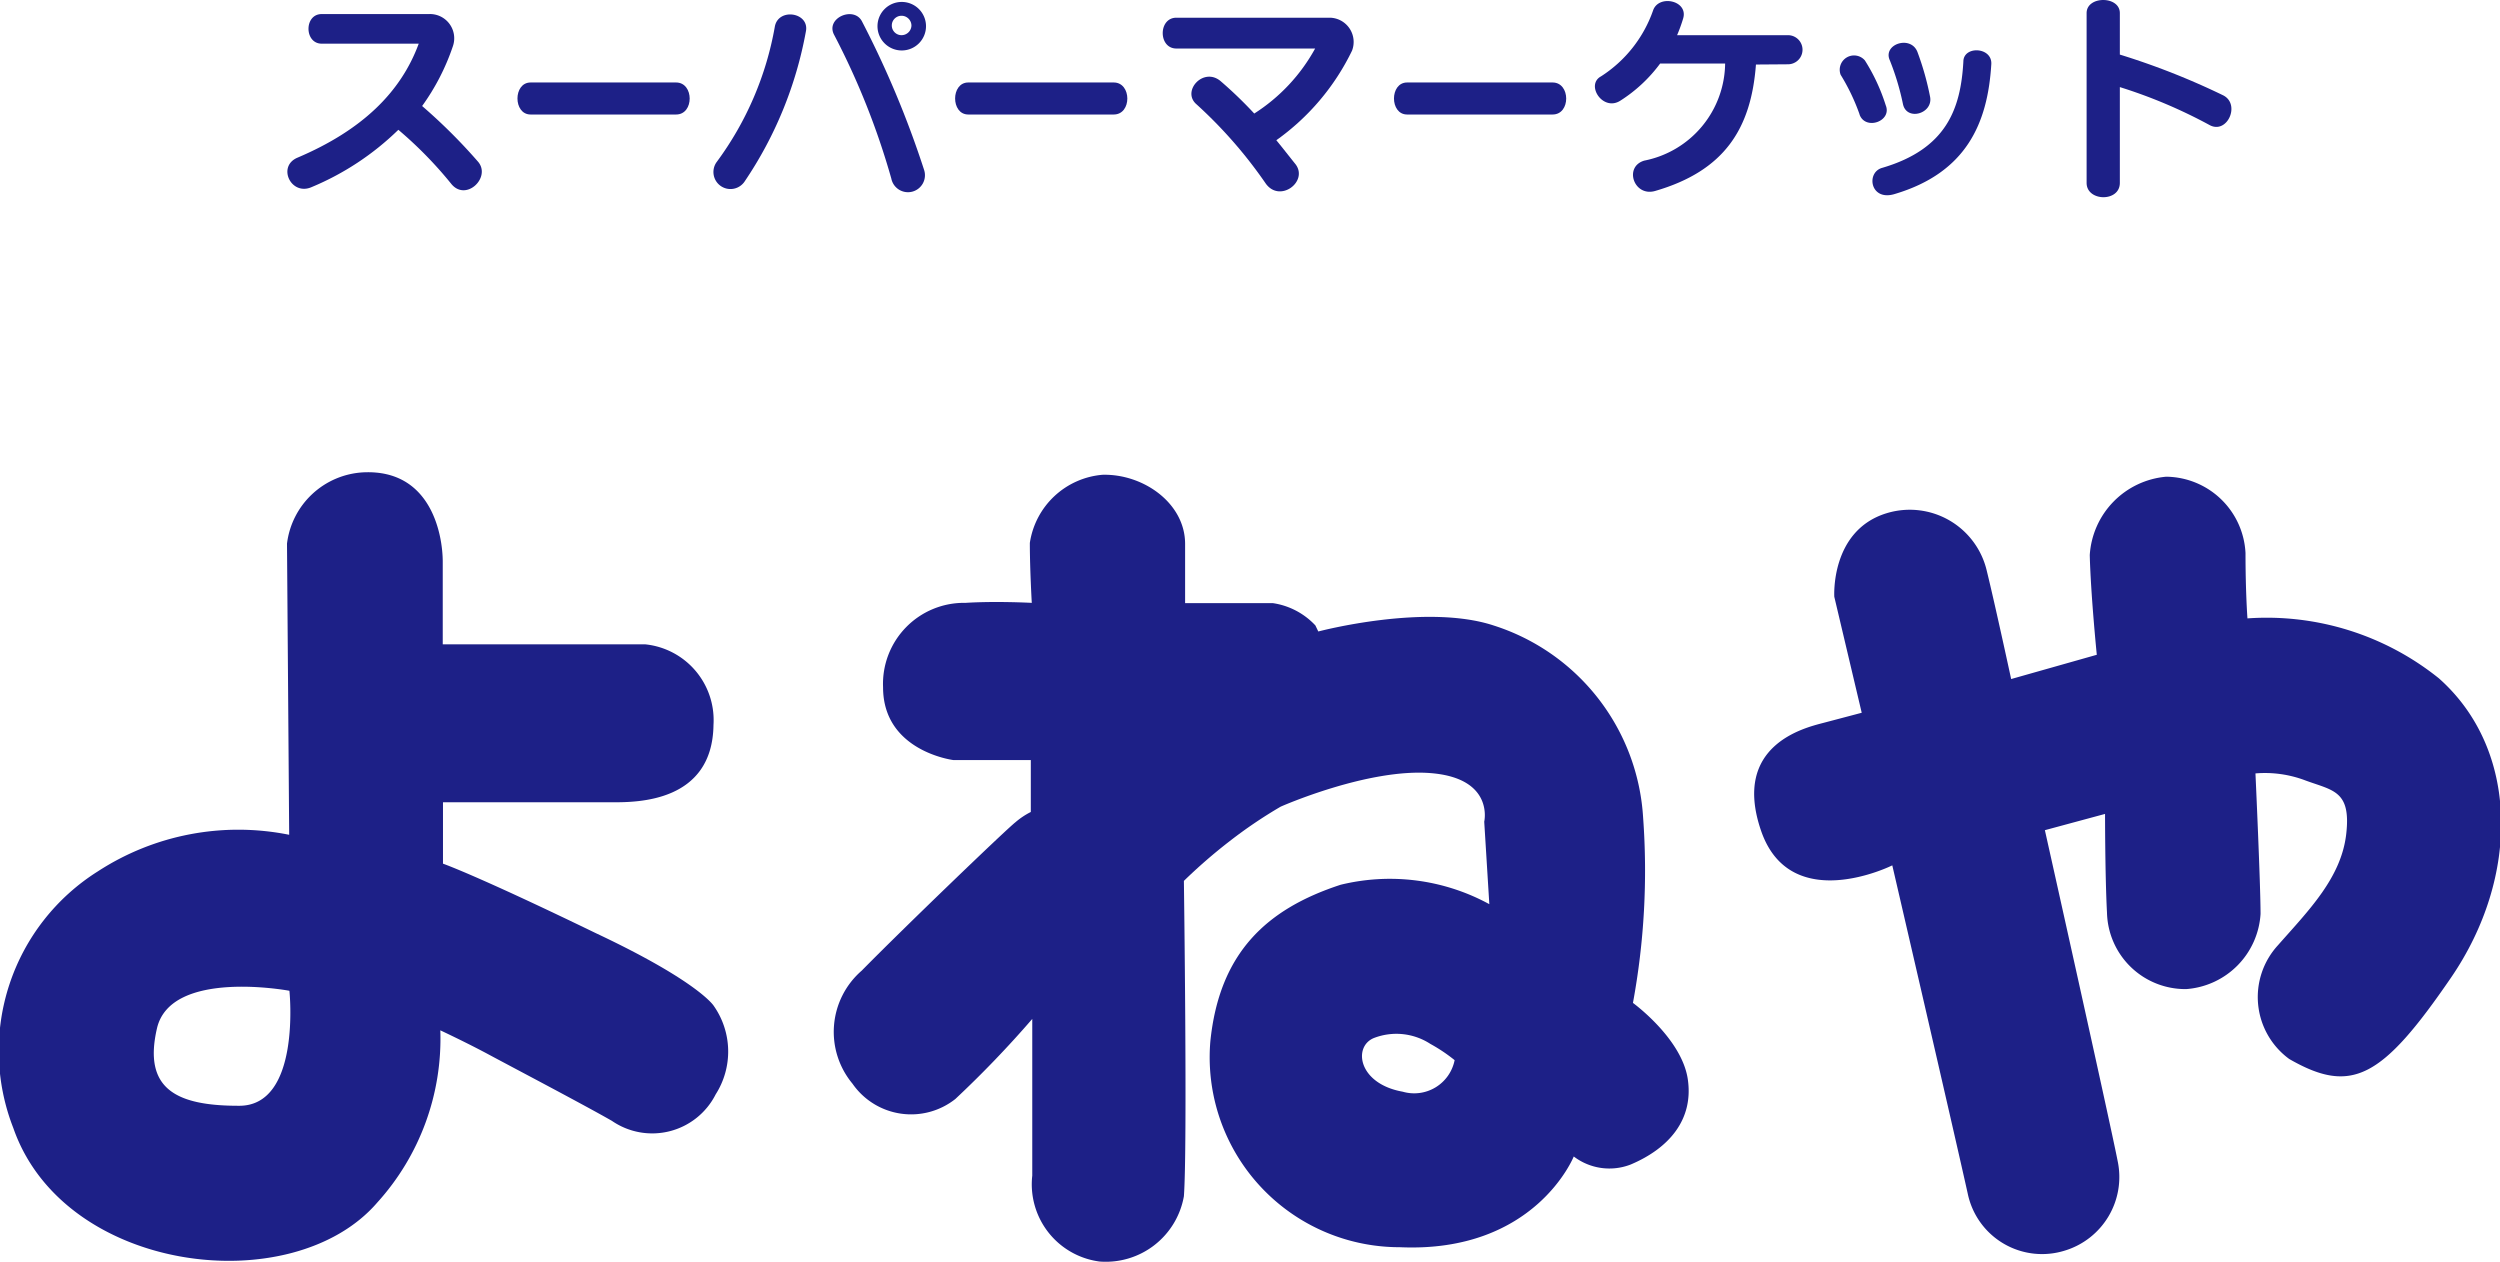 <svg id="レイヤー_1" data-name="レイヤー 1" xmlns="http://www.w3.org/2000/svg" viewBox="0 0 103.05 52"><defs><style>.cls-1,.cls-2{fill:#1d2087;}.cls-1{fill-rule:evenodd;}</style></defs><title>アートボード 1</title><path class="cls-1" d="M78,35.67s-4.2,2.1-5.41-1.43S74.39,30,75.15,29.8s1.59-.42,1.59-.42L75.61,24.6s-.17-2.72,2.14-3.44a3.26,3.26,0,0,1,4.15,2.39c.33,1.34,1,4.44,1,4.44l3.53-1s-.25-2.48-.29-4.11a3.46,3.46,0,0,1,3.15-3.23,3.31,3.31,0,0,1,3.27,3.15c0,1.64.08,2.69.08,2.69a11.33,11.33,0,0,1,7.89,2.47c3.32,2.94,3.35,8.18.5,12.34s-4.1,4.83-6.67,3.35a3.16,3.16,0,0,1-.46-4.69c1.26-1.43,2.6-2.77,2.81-4.57s-.54-1.8-1.68-2.22a4.7,4.7,0,0,0-2.06-.29s.21,4.57.21,5.79a3.31,3.31,0,0,1-3.06,3.1,3.23,3.23,0,0,1-3.27-3.15c-.08-1.51-.08-4.07-.08-4.07l-2.48.67s2.68,12,3,13.64a3.17,3.17,0,0,1-2.18,3.69,3.13,3.13,0,0,1-4-2.35C80.52,46.54,78,35.67,78,35.67Z"/><path class="cls-1" d="M69.57,44.48c-.25-1.68-2.26-3.14-2.26-3.14a30,30,0,0,0,.42-7.63,8.87,8.87,0,0,0-6.17-7.93c-2.81-.92-7.22.25-7.22.25l-.12-.25a3,3,0,0,0-1.76-.92c-1,0-3.61,0-3.61,0V22.42c0-1.68-1.72-2.89-3.4-2.85a3.31,3.31,0,0,0-3,2.81c0,1.09.08,2.47.08,2.47s-1.47-.08-2.73,0a3.34,3.34,0,0,0-3.4,3.48c0,2.64,2.9,3,2.9,3l3.19,0,0,2.14a3.11,3.11,0,0,0-.63.42c-.42.33-4.66,4.41-6.34,6.12a3.34,3.34,0,0,0-.38,4.66,2.94,2.94,0,0,0,4.24.63A43.45,43.45,0,0,0,42.55,42s0,4.49,0,6.46A3.21,3.21,0,0,0,45.32,52a3.27,3.27,0,0,0,3.48-2.69c.15-2,0-13,0-13a22,22,0,0,1,1.89-1.64,19.2,19.2,0,0,1,2.1-1.42s3.61-1.6,6.21-1.38,2.18,2,2.18,2l.21,3.4a8.56,8.56,0,0,0-6.13-.8c-3.06,1-5,2.81-5.37,6.46a7.83,7.83,0,0,0,7.81,8.48c5.58.25,7.17-3.74,7.17-3.74a2.42,2.42,0,0,0,2.35.33C68.78,47.34,69.82,46.16,69.57,44.48ZM57.82,45c-1.85-.33-2.06-1.88-1.17-2.22a2.57,2.57,0,0,1,2.31.25,6.77,6.77,0,0,1,1,.67A1.7,1.7,0,0,1,57.82,45Z"/><path class="cls-1" d="M29.42,41.46s-.62-1-4.87-3c-4.93-2.39-6.29-2.86-6.29-2.86V33.07l7,0c1,0,4.11,0,4.15-3.19a3.14,3.14,0,0,0-2.81-3.32l-8.35,0s0-2.31,0-3.4-.46-3.82-3.27-3.69a3.35,3.35,0,0,0-3.15,2.94l.09,12a10.62,10.62,0,0,0-7.89,1.51A8.74,8.74,0,0,0,.55,46.5c2.09,6,11.5,7.13,15,3.07a10.06,10.06,0,0,0,2.6-7.1s1.09.51,2,1,3.9,2.06,5.07,2.73a2.93,2.93,0,0,0,4.28-1.09A3.28,3.28,0,0,0,29.42,41.46ZM9.83,45.58c-2.6,0-3.93-.72-3.36-3.19s5.46-1.55,5.46-1.55S12.43,45.62,9.83,45.58Z"/><path class="cls-2" d="M18.61,7.59a16.54,16.54,0,0,0-2.19-2.24,11.37,11.37,0,0,1-3.57,2.36c-.85.38-1.44-.85-.59-1.21,2.66-1.13,4.26-2.69,5-4.7a0,0,0,0,0,0,0h-4c-.72,0-.73-1.22,0-1.22h4.41a1,1,0,0,1,1,1.32,9.26,9.26,0,0,1-1.27,2.47A22.81,22.81,0,0,1,19.7,6.66C20.26,7.3,19.22,8.32,18.61,7.59Z"/><path class="cls-2" d="M21.87,4.72c-.72,0-.72-1.32,0-1.32h6c.74,0,.75,1.32,0,1.32Z"/><path class="cls-2" d="M37.17,2.08a1,1,0,1,1,1-1A1,1,0,0,1,37.17,2.08ZM30.68,7.5a.7.7,0,1,1-1.14-.82,13.23,13.23,0,0,0,2.4-5.59c.15-.78,1.43-.58,1.28.2A16.18,16.18,0,0,1,30.68,7.5Zm6.06-.14a31,31,0,0,0-2.35-5.91C34,.75,35.19.23,35.53.88A40.3,40.3,0,0,1,38.09,7,.7.7,0,1,1,36.74,7.36ZM37.16.65a.4.4,0,0,0,0,.8.41.41,0,0,0,.41-.4A.41.41,0,0,0,37.16.65Z"/><path class="cls-2" d="M39.91,4.72c-.72,0-.72-1.32,0-1.32h6c.74,0,.75,1.32,0,1.32Z"/><path class="cls-2" d="M52.61,5.78c.28.34.55.69.8,1,.52.71-.66,1.6-1.24.78a18.81,18.81,0,0,0-2.85-3.26c-.63-.54.29-1.56,1-.95a17.07,17.07,0,0,1,1.38,1.33A7.39,7.39,0,0,0,54.21,2H48.49c-.75,0-.75-1.27,0-1.27h6.34a1,1,0,0,1,.9,1.36A9.72,9.72,0,0,1,52.61,5.78Z"/><path class="cls-2" d="M58,4.72c-.72,0-.72-1.32,0-1.32h6c.74,0,.75,1.32,0,1.32Z"/><path class="cls-2" d="M72.38,2.66c-.2,2.65-1.3,4.38-4.15,5.21-.88.26-1.31-1-.45-1.25a4.13,4.13,0,0,0,3.33-4H68.43a6.1,6.1,0,0,1-1.64,1.53c-.72.46-1.44-.65-.8-1A5.3,5.3,0,0,0,68.14.43c.23-.67,1.46-.41,1.24.33a6.39,6.39,0,0,1-.25.69h4.57a.6.6,0,0,1,0,1.2Z"/><path class="cls-2" d="M78.44,4.29a10.61,10.61,0,0,0-.54-1.8c-.31-.67.87-1.06,1.14-.34A11.64,11.64,0,0,1,79.56,4C79.68,4.69,78.59,5,78.44,4.29Zm-1.79.42a8.56,8.56,0,0,0-.78-1.63.59.59,0,0,1,1-.59,7.87,7.87,0,0,1,.86,1.85C78,5,76.89,5.39,76.65,4.72ZM78.09,8c-1,.3-1.18-.89-.51-1.08,2.66-.78,3.24-2.44,3.35-4.38,0-.67,1.22-.61,1.15.13C81.93,5.07,81.06,7.12,78.09,8Z"/><path class="cls-2" d="M91.07,5.15a20.73,20.73,0,0,0-3.69-1.56V7.54c0,.8-1.37.77-1.37,0v-7c0-.72,1.37-.72,1.37,0V2.25a30,30,0,0,1,4.26,1.68C92.37,4.3,91.8,5.56,91.07,5.15Z"/></svg>